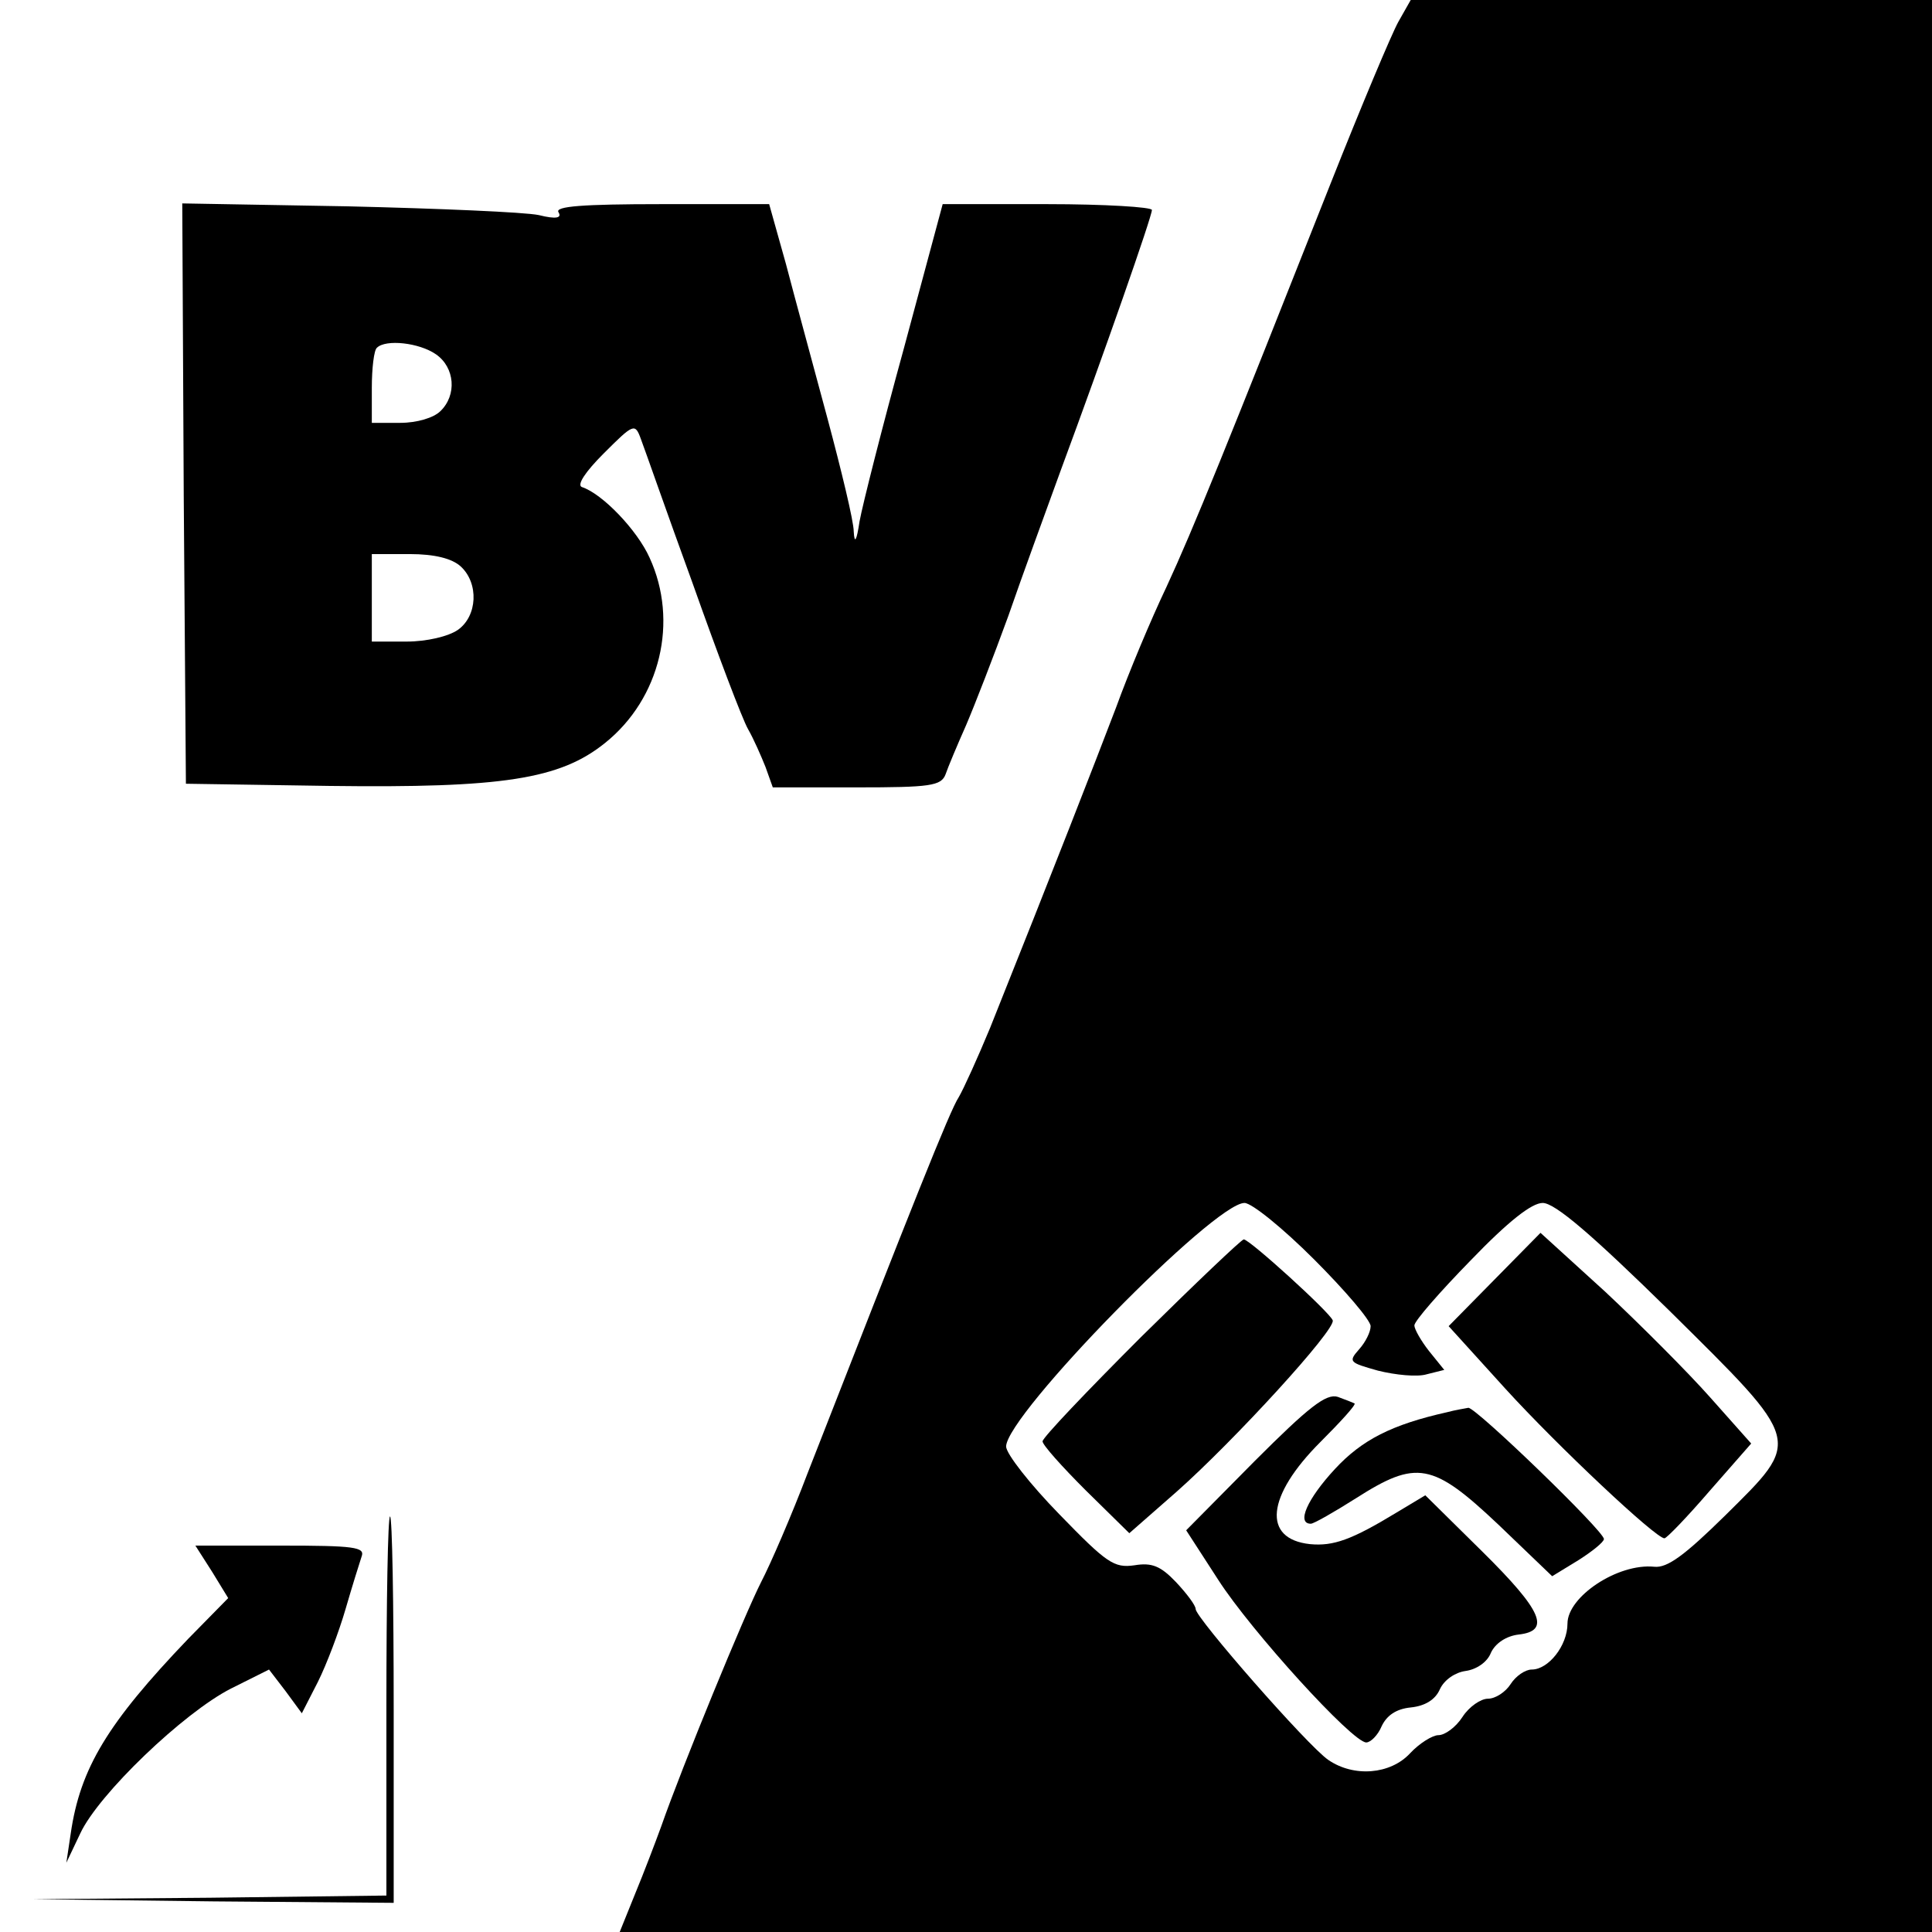 <?xml version="1.0" standalone="no"?>
<!DOCTYPE svg PUBLIC "-//W3C//DTD SVG 20010904//EN"
 "http://www.w3.org/TR/2001/REC-SVG-20010904/DTD/svg10.dtd">
<svg version="1.0" xmlns="http://www.w3.org/2000/svg"
 width="265pt" height="265pt" viewBox="0 0 265 265"
 preserveAspectRatio="xMidYMid meet">
<g transform="translate(0,265) scale(0.1,-0.1)"
fill="#000000" stroke="none">
<path d="M1918 2620 c-9 -16 -51 -116 -93 -222 -142 -359 -188 -473 -225 -553
-21 -44 -52 -118 -69 -165 -29 -76 -85 -220 -173 -440 -17 -41 -36 -83 -43
-95 -12 -18 -64 -149 -207 -515 -22 -58 -51 -125 -64 -150 -22 -43 -108 -252
-137 -335 -8 -22 -24 -64 -36 -93 l-21 -52 900 0 900 0 0 1325 0 1325 -357 0
-358 0 -17 -30z m-116 -1697 c43 -43 78 -84 78 -92 0 -8 -7 -22 -16 -32 -15
-17 -13 -18 26 -29 24 -6 54 -9 67 -5 l24 6 -21 26 c-11 14 -20 30 -20 35 0 6
35 46 77 89 52 54 84 79 99 79 17 0 68 -44 174 -148 184 -182 182 -176 76
-281 -55 -54 -79 -72 -97 -70 -50 5 -119 -41 -119 -78 0 -30 -26 -63 -49 -63
-9 0 -22 -9 -29 -20 -7 -11 -21 -20 -31 -20 -10 0 -26 -11 -35 -25 -9 -14 -24
-25 -33 -25 -8 0 -26 -11 -39 -25 -27 -29 -77 -33 -112 -9 -28 19 -182 195
-182 207 0 5 -12 21 -27 37 -21 22 -33 27 -57 23 -28 -4 -38 3 -103 70 -40 41
-73 83 -73 93 1 44 285 334 327 334 10 0 53 -35 95 -77z"/>
<path d="M2050 895 l-63 -64 78 -86 c72 -79 206 -205 218 -205 3 0 31 29 62
65 l57 65 -56 63 c-31 35 -96 100 -144 145 l-89 81 -63 -64z"/>
<path d="M1565 816 c-74 -74 -135 -138 -135 -143 0 -5 27 -35 59 -67 l60 -59
65 57 c79 70 219 223 214 235 -4 11 -114 111 -122 111 -3 0 -66 -60 -141 -134z"/>
<path d="M1721 646 l-94 -95 44 -68 c45 -70 184 -223 203 -223 6 0 16 10 21
22 7 15 20 24 40 26 20 2 34 11 40 25 6 13 21 23 35 25 15 2 30 12 35 25 6 13
21 23 38 25 44 5 33 32 -50 114 l-78 77 -40 -24 c-61 -37 -86 -46 -118 -43
-66 7 -60 66 14 140 28 28 49 51 47 53 -2 1 -12 5 -23 9 -16 5 -40 -14 -114
-88z"/>
<path d="M1985 713 c-76 -17 -117 -38 -154 -78 -38 -41 -53 -75 -33 -75 4 0
32 16 62 35 83 53 105 49 195 -36 l74 -71 36 22 c19 12 35 25 35 29 0 11 -176
181 -186 180 -5 -1 -18 -3 -29 -6z"/>
<path d="M252 1973 l3 -398 197 -3 c237 -3 316 9 378 59 76 61 101 167 61 254
-17 38 -65 88 -93 97 -7 3 5 21 30 46 41 41 43 42 51 20 5 -13 36 -102 71
-198 34 -96 68 -186 76 -200 8 -14 18 -37 24 -52 l10 -28 115 0 c101 0 116 2
122 18 3 9 16 40 28 67 12 28 38 95 58 150 19 55 52 145 72 200 60 162 125
348 125 357 0 4 -65 8 -143 8 l-144 0 -53 -197 c-30 -109 -57 -216 -61 -238
-4 -27 -7 -32 -8 -14 0 14 -17 84 -36 155 -19 71 -45 166 -57 212 l-23 82
-148 0 c-108 0 -146 -3 -141 -11 5 -8 -3 -10 -27 -4 -19 4 -136 9 -262 12
l-227 4 2 -398z m346 191 c26 -18 29 -56 6 -78 -9 -9 -32 -16 -55 -16 l-39 0
0 48 c0 27 3 52 7 55 12 12 58 7 81 -9z m34 -291 c25 -23 23 -68 -4 -87 -13
-9 -43 -16 -70 -16 l-48 0 0 60 0 60 52 0 c34 0 58 -6 70 -17z"/>
<path d="M530 310 l0 -260 -242 -3 -243 -2 248 -3 247 -2 0 265 c0 146 -2 265
-5 265 -3 0 -5 -117 -5 -260z"/>
<path d="M291 494 l22 -36 -55 -56 c-110 -115 -148 -177 -161 -267 l-6 -40 19
40 c25 54 142 166 207 199 l52 26 23 -30 22 -30 22 43 c12 24 29 69 38 100 9
31 19 63 22 72 5 13 -10 15 -111 15 l-117 0 23 -36z"/>
</g>
</svg>
